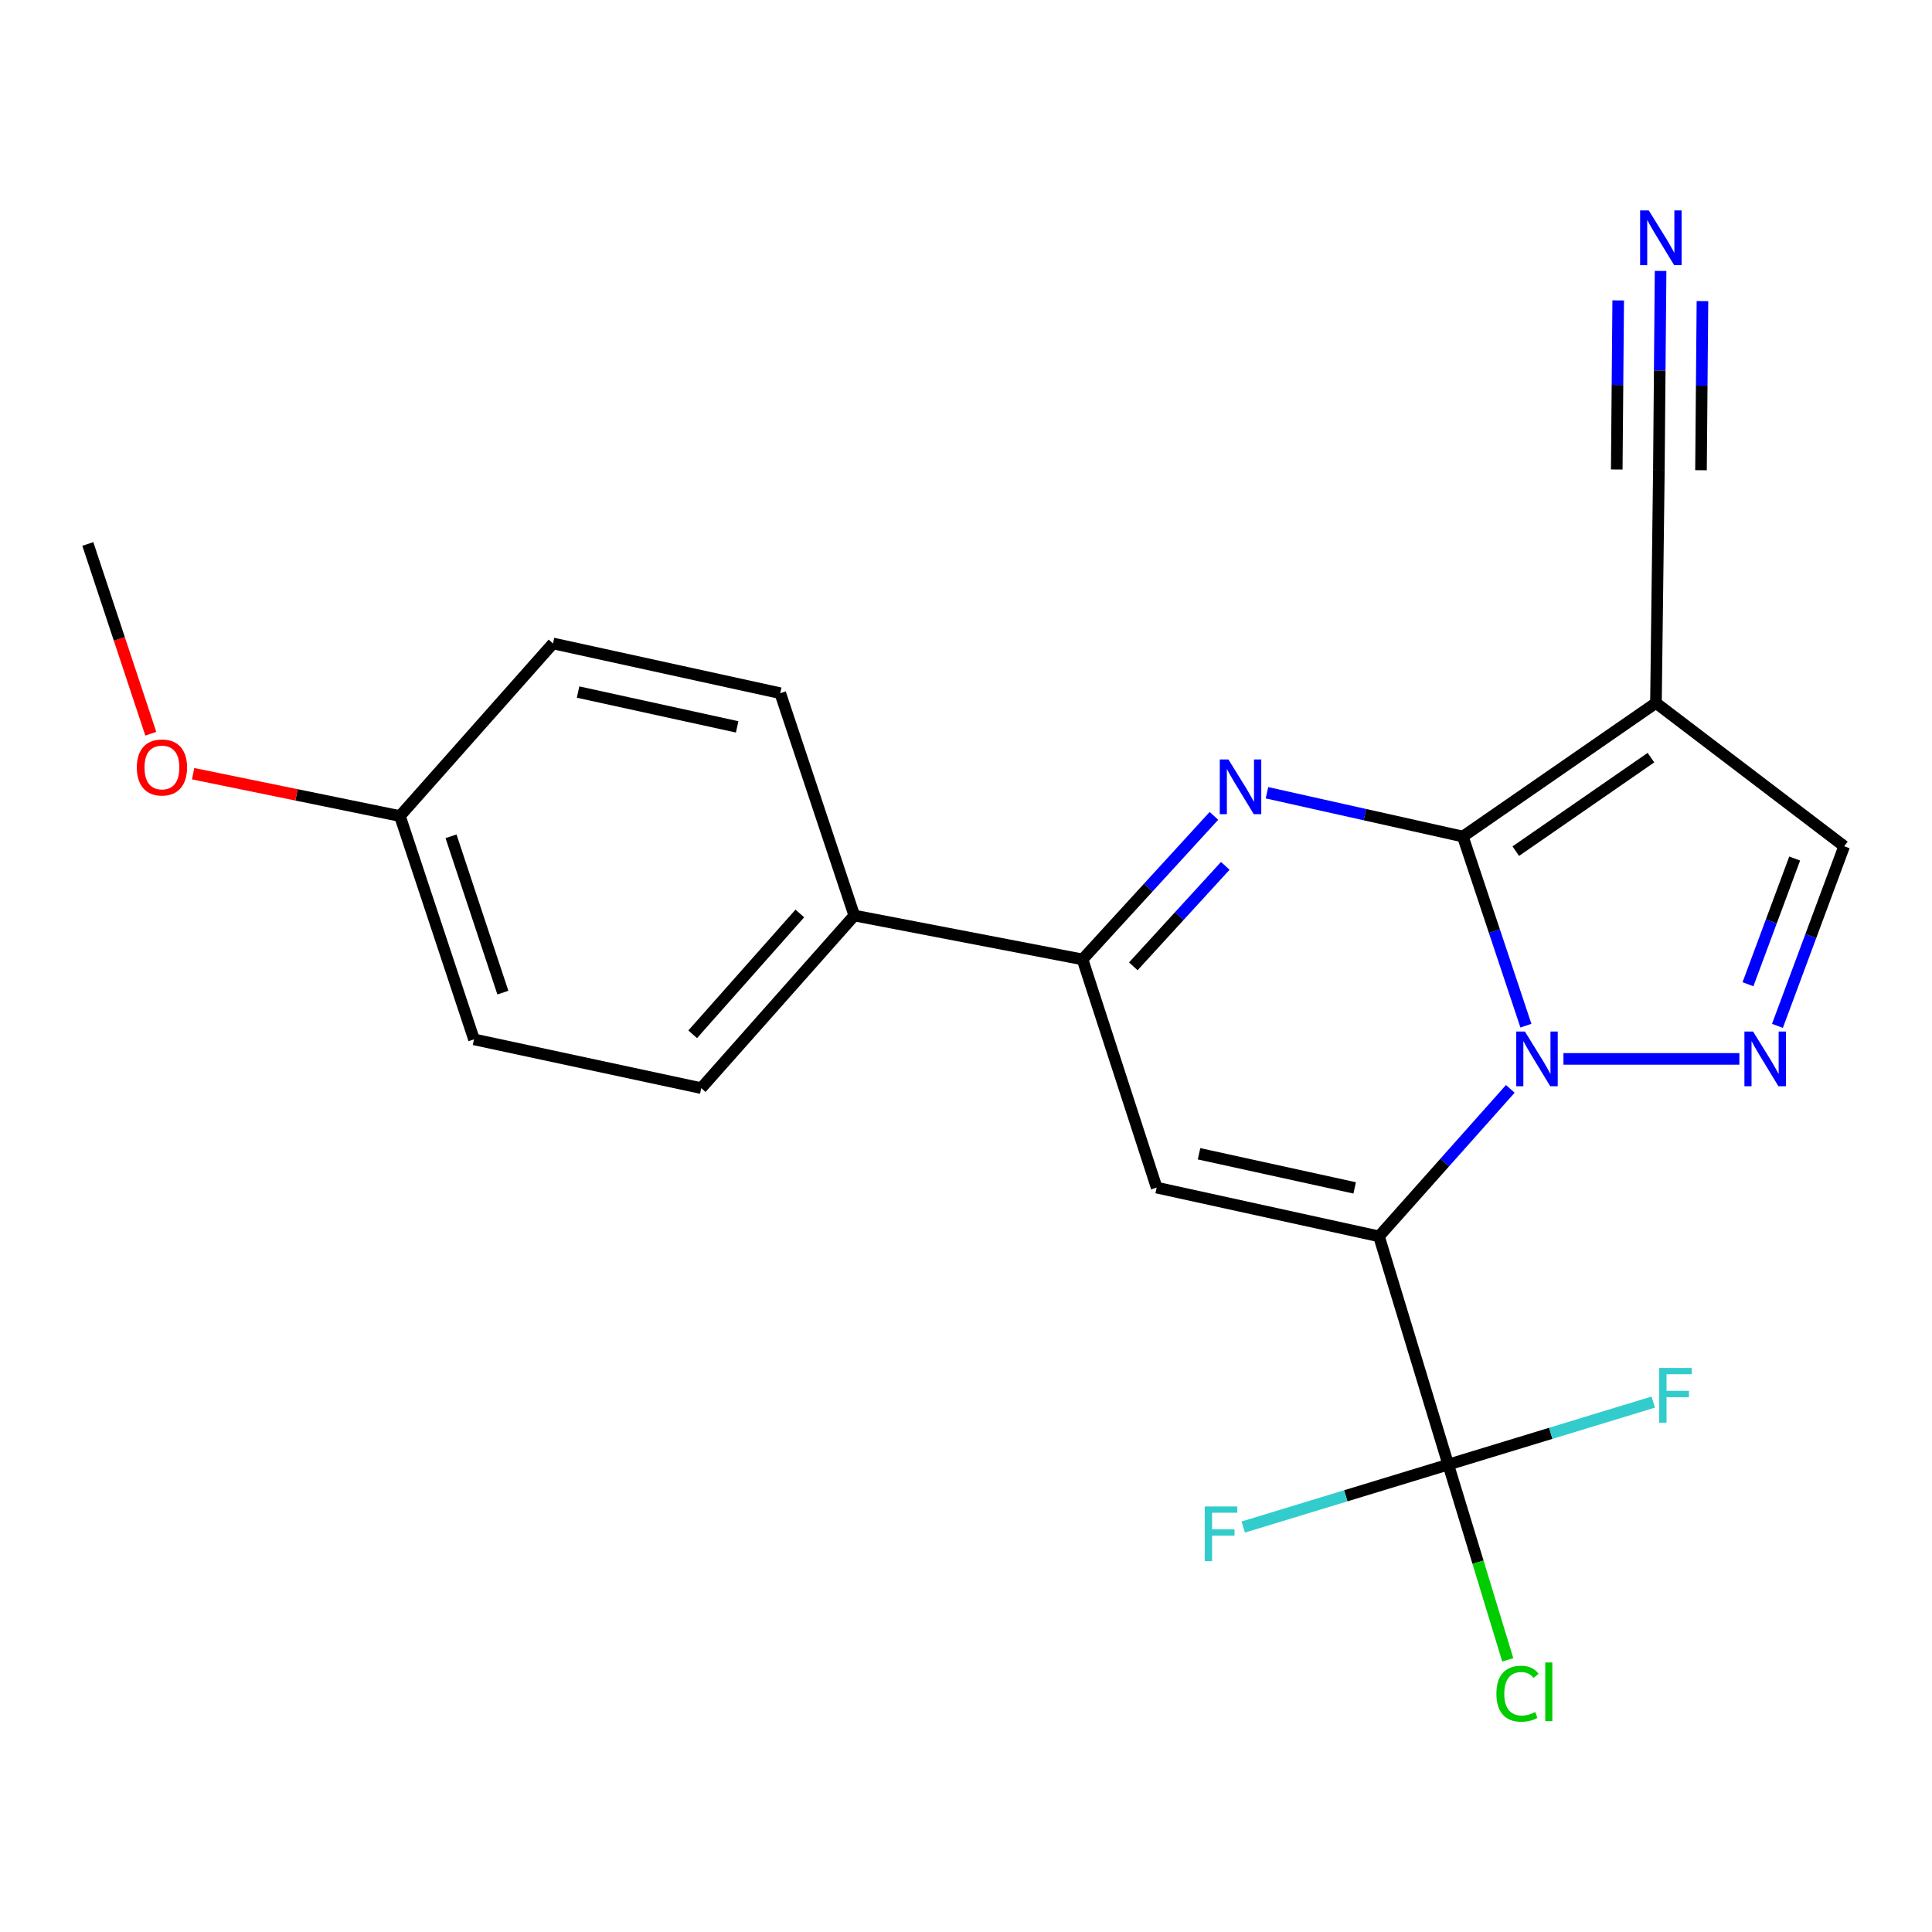<?xml version='1.0' encoding='iso-8859-1'?>
<svg version='1.1' baseProfile='full'
              xmlns='http://www.w3.org/2000/svg'
                      xmlns:rdkit='http://www.rdkit.org/xml'
                      xmlns:xlink='http://www.w3.org/1999/xlink'
                  xml:space='preserve'
width='1000px' height='1000px' viewBox='0 0 1000 1000'>
<!-- END OF HEADER -->
<rect style='opacity:1.0;fill:#FFFFFF;stroke:none' width='1000' height='1000' x='0' y='0'> </rect>
<path class='bond-0' d='M 781.73,563.598 L 747.748,601.768' style='fill:none;fill-rule:evenodd;stroke:#0000FF;stroke-width:6px;stroke-linecap:butt;stroke-linejoin:miter;stroke-opacity:1' />
<path class='bond-0' d='M 747.748,601.768 L 713.766,639.937' style='fill:none;fill-rule:evenodd;stroke:#000000;stroke-width:6px;stroke-linecap:butt;stroke-linejoin:miter;stroke-opacity:1' />
<path class='bond-1' d='M 789.811,530.888 L 773.49,481.939' style='fill:none;fill-rule:evenodd;stroke:#0000FF;stroke-width:6px;stroke-linecap:butt;stroke-linejoin:miter;stroke-opacity:1' />
<path class='bond-1' d='M 773.49,481.939 L 757.169,432.991' style='fill:none;fill-rule:evenodd;stroke:#000000;stroke-width:6px;stroke-linecap:butt;stroke-linejoin:miter;stroke-opacity:1' />
<path class='bond-4' d='M 809.237,548.081 L 900.3,548.081' style='fill:none;fill-rule:evenodd;stroke:#0000FF;stroke-width:6px;stroke-linecap:butt;stroke-linejoin:miter;stroke-opacity:1' />
<path class='bond-3' d='M 713.766,639.937 L 598.688,614.705' style='fill:none;fill-rule:evenodd;stroke:#000000;stroke-width:6px;stroke-linecap:butt;stroke-linejoin:miter;stroke-opacity:1' />
<path class='bond-3' d='M 701.174,614.854 L 620.62,597.192' style='fill:none;fill-rule:evenodd;stroke:#000000;stroke-width:6px;stroke-linecap:butt;stroke-linejoin:miter;stroke-opacity:1' />
<path class='bond-7' d='M 713.766,639.937 L 749.622,758.056' style='fill:none;fill-rule:evenodd;stroke:#000000;stroke-width:6px;stroke-linecap:butt;stroke-linejoin:miter;stroke-opacity:1' />
<path class='bond-2' d='M 757.169,432.991 L 706.474,421.657' style='fill:none;fill-rule:evenodd;stroke:#000000;stroke-width:6px;stroke-linecap:butt;stroke-linejoin:miter;stroke-opacity:1' />
<path class='bond-2' d='M 706.474,421.657 L 655.779,410.322' style='fill:none;fill-rule:evenodd;stroke:#0000FF;stroke-width:6px;stroke-linecap:butt;stroke-linejoin:miter;stroke-opacity:1' />
<path class='bond-5' d='M 757.169,432.991 L 857.117,363.847' style='fill:none;fill-rule:evenodd;stroke:#000000;stroke-width:6px;stroke-linecap:butt;stroke-linejoin:miter;stroke-opacity:1' />
<path class='bond-5' d='M 784.566,440.551 L 854.53,392.15' style='fill:none;fill-rule:evenodd;stroke:#000000;stroke-width:6px;stroke-linecap:butt;stroke-linejoin:miter;stroke-opacity:1' />
<path class='bond-6' d='M 628.323,422.3 L 594.318,459.443' style='fill:none;fill-rule:evenodd;stroke:#0000FF;stroke-width:6px;stroke-linecap:butt;stroke-linejoin:miter;stroke-opacity:1' />
<path class='bond-6' d='M 594.318,459.443 L 560.313,496.587' style='fill:none;fill-rule:evenodd;stroke:#000000;stroke-width:6px;stroke-linecap:butt;stroke-linejoin:miter;stroke-opacity:1' />
<path class='bond-6' d='M 634.204,448.167 L 610.4,474.167' style='fill:none;fill-rule:evenodd;stroke:#0000FF;stroke-width:6px;stroke-linecap:butt;stroke-linejoin:miter;stroke-opacity:1' />
<path class='bond-6' d='M 610.4,474.167 L 586.597,500.167' style='fill:none;fill-rule:evenodd;stroke:#000000;stroke-width:6px;stroke-linecap:butt;stroke-linejoin:miter;stroke-opacity:1' />
<path class='bond-23' d='M 598.688,614.705 L 560.313,496.587' style='fill:none;fill-rule:evenodd;stroke:#000000;stroke-width:6px;stroke-linecap:butt;stroke-linejoin:miter;stroke-opacity:1' />
<path class='bond-8' d='M 920.002,530.986 L 937.274,484.502' style='fill:none;fill-rule:evenodd;stroke:#0000FF;stroke-width:6px;stroke-linecap:butt;stroke-linejoin:miter;stroke-opacity:1' />
<path class='bond-8' d='M 937.274,484.502 L 954.545,438.018' style='fill:none;fill-rule:evenodd;stroke:#000000;stroke-width:6px;stroke-linecap:butt;stroke-linejoin:miter;stroke-opacity:1' />
<path class='bond-8' d='M 904.745,509.446 L 916.835,476.908' style='fill:none;fill-rule:evenodd;stroke:#0000FF;stroke-width:6px;stroke-linecap:butt;stroke-linejoin:miter;stroke-opacity:1' />
<path class='bond-8' d='M 916.835,476.908 L 928.925,444.369' style='fill:none;fill-rule:evenodd;stroke:#000000;stroke-width:6px;stroke-linecap:butt;stroke-linejoin:miter;stroke-opacity:1' />
<path class='bond-9' d='M 857.117,363.847 L 858.631,243.197' style='fill:none;fill-rule:evenodd;stroke:#000000;stroke-width:6px;stroke-linecap:butt;stroke-linejoin:miter;stroke-opacity:1' />
<path class='bond-22' d='M 857.117,363.847 L 954.545,438.018' style='fill:none;fill-rule:evenodd;stroke:#000000;stroke-width:6px;stroke-linecap:butt;stroke-linejoin:miter;stroke-opacity:1' />
<path class='bond-11' d='M 560.313,496.587 L 442.182,473.874' style='fill:none;fill-rule:evenodd;stroke:#000000;stroke-width:6px;stroke-linecap:butt;stroke-linejoin:miter;stroke-opacity:1' />
<path class='bond-12' d='M 749.622,758.056 L 696.558,774.226' style='fill:none;fill-rule:evenodd;stroke:#000000;stroke-width:6px;stroke-linecap:butt;stroke-linejoin:miter;stroke-opacity:1' />
<path class='bond-12' d='M 696.558,774.226 L 643.494,790.397' style='fill:none;fill-rule:evenodd;stroke:#33CCCC;stroke-width:6px;stroke-linecap:butt;stroke-linejoin:miter;stroke-opacity:1' />
<path class='bond-13' d='M 749.622,758.056 L 765.019,808.6' style='fill:none;fill-rule:evenodd;stroke:#000000;stroke-width:6px;stroke-linecap:butt;stroke-linejoin:miter;stroke-opacity:1' />
<path class='bond-13' d='M 765.019,808.6 L 780.417,859.143' style='fill:none;fill-rule:evenodd;stroke:#00CC00;stroke-width:6px;stroke-linecap:butt;stroke-linejoin:miter;stroke-opacity:1' />
<path class='bond-14' d='M 749.622,758.056 L 802.674,741.885' style='fill:none;fill-rule:evenodd;stroke:#000000;stroke-width:6px;stroke-linecap:butt;stroke-linejoin:miter;stroke-opacity:1' />
<path class='bond-14' d='M 802.674,741.885 L 855.726,725.715' style='fill:none;fill-rule:evenodd;stroke:#33CCCC;stroke-width:6px;stroke-linecap:butt;stroke-linejoin:miter;stroke-opacity:1' />
<path class='bond-10' d='M 858.631,243.197 L 859.072,191.714' style='fill:none;fill-rule:evenodd;stroke:#000000;stroke-width:6px;stroke-linecap:butt;stroke-linejoin:miter;stroke-opacity:1' />
<path class='bond-10' d='M 859.072,191.714 L 859.514,140.231' style='fill:none;fill-rule:evenodd;stroke:#0000FF;stroke-width:6px;stroke-linecap:butt;stroke-linejoin:miter;stroke-opacity:1' />
<path class='bond-10' d='M 880.435,243.384 L 880.81,199.624' style='fill:none;fill-rule:evenodd;stroke:#000000;stroke-width:6px;stroke-linecap:butt;stroke-linejoin:miter;stroke-opacity:1' />
<path class='bond-10' d='M 880.81,199.624 L 881.185,155.863' style='fill:none;fill-rule:evenodd;stroke:#0000FF;stroke-width:6px;stroke-linecap:butt;stroke-linejoin:miter;stroke-opacity:1' />
<path class='bond-10' d='M 836.828,243.01 L 837.203,199.25' style='fill:none;fill-rule:evenodd;stroke:#000000;stroke-width:6px;stroke-linecap:butt;stroke-linejoin:miter;stroke-opacity:1' />
<path class='bond-10' d='M 837.203,199.25 L 837.578,155.489' style='fill:none;fill-rule:evenodd;stroke:#0000FF;stroke-width:6px;stroke-linecap:butt;stroke-linejoin:miter;stroke-opacity:1' />
<path class='bond-15' d='M 442.182,473.874 L 362.96,563.211' style='fill:none;fill-rule:evenodd;stroke:#000000;stroke-width:6px;stroke-linecap:butt;stroke-linejoin:miter;stroke-opacity:1' />
<path class='bond-15' d='M 413.985,472.808 L 358.53,535.343' style='fill:none;fill-rule:evenodd;stroke:#000000;stroke-width:6px;stroke-linecap:butt;stroke-linejoin:miter;stroke-opacity:1' />
<path class='bond-16' d='M 442.182,473.874 L 403.855,358.796' style='fill:none;fill-rule:evenodd;stroke:#000000;stroke-width:6px;stroke-linecap:butt;stroke-linejoin:miter;stroke-opacity:1' />
<path class='bond-19' d='M 362.96,563.211 L 245.339,537.978' style='fill:none;fill-rule:evenodd;stroke:#000000;stroke-width:6px;stroke-linecap:butt;stroke-linejoin:miter;stroke-opacity:1' />
<path class='bond-18' d='M 403.855,358.796 L 286.234,333.043' style='fill:none;fill-rule:evenodd;stroke:#000000;stroke-width:6px;stroke-linecap:butt;stroke-linejoin:miter;stroke-opacity:1' />
<path class='bond-18' d='M 381.549,376.233 L 299.213,358.205' style='fill:none;fill-rule:evenodd;stroke:#000000;stroke-width:6px;stroke-linecap:butt;stroke-linejoin:miter;stroke-opacity:1' />
<path class='bond-17' d='M 207,422.38 L 286.234,333.043' style='fill:none;fill-rule:evenodd;stroke:#000000;stroke-width:6px;stroke-linecap:butt;stroke-linejoin:miter;stroke-opacity:1' />
<path class='bond-20' d='M 207,422.38 L 153.48,411.422' style='fill:none;fill-rule:evenodd;stroke:#000000;stroke-width:6px;stroke-linecap:butt;stroke-linejoin:miter;stroke-opacity:1' />
<path class='bond-20' d='M 153.48,411.422 L 99.961,400.465' style='fill:none;fill-rule:evenodd;stroke:#FF0000;stroke-width:6px;stroke-linecap:butt;stroke-linejoin:miter;stroke-opacity:1' />
<path class='bond-24' d='M 207,422.38 L 245.339,537.978' style='fill:none;fill-rule:evenodd;stroke:#000000;stroke-width:6px;stroke-linecap:butt;stroke-linejoin:miter;stroke-opacity:1' />
<path class='bond-24' d='M 233.446,432.856 L 260.284,513.775' style='fill:none;fill-rule:evenodd;stroke:#000000;stroke-width:6px;stroke-linecap:butt;stroke-linejoin:miter;stroke-opacity:1' />
<path class='bond-21' d='M 78.055,379.794 L 61.755,330.671' style='fill:none;fill-rule:evenodd;stroke:#FF0000;stroke-width:6px;stroke-linecap:butt;stroke-linejoin:miter;stroke-opacity:1' />
<path class='bond-21' d='M 61.755,330.671 L 45.455,281.548' style='fill:none;fill-rule:evenodd;stroke:#000000;stroke-width:6px;stroke-linecap:butt;stroke-linejoin:miter;stroke-opacity:1' />
<path  class='atom-0' d='M 789.284 533.921
L 798.564 548.921
Q 799.484 550.401, 800.964 553.081
Q 802.444 555.761, 802.524 555.921
L 802.524 533.921
L 806.284 533.921
L 806.284 562.241
L 802.404 562.241
L 792.444 545.841
Q 791.284 543.921, 790.044 541.721
Q 788.844 539.521, 788.484 538.841
L 788.484 562.241
L 784.804 562.241
L 784.804 533.921
L 789.284 533.921
' fill='#0000FF'/>
<path  class='atom-3' d='M 635.831 393.102
L 645.111 408.102
Q 646.031 409.582, 647.511 412.262
Q 648.991 414.942, 649.071 415.102
L 649.071 393.102
L 652.831 393.102
L 652.831 421.422
L 648.951 421.422
L 638.991 405.022
Q 637.831 403.102, 636.591 400.902
Q 635.391 398.702, 635.031 398.022
L 635.031 421.422
L 631.351 421.422
L 631.351 393.102
L 635.831 393.102
' fill='#0000FF'/>
<path  class='atom-5' d='M 907.39 533.921
L 916.67 548.921
Q 917.59 550.401, 919.07 553.081
Q 920.55 555.761, 920.63 555.921
L 920.63 533.921
L 924.39 533.921
L 924.39 562.241
L 920.51 562.241
L 910.55 545.841
Q 909.39 543.921, 908.15 541.721
Q 906.95 539.521, 906.59 538.841
L 906.59 562.241
L 902.91 562.241
L 902.91 533.921
L 907.39 533.921
' fill='#0000FF'/>
<path  class='atom-11' d='M 853.401 108.908
L 862.681 123.908
Q 863.601 125.388, 865.081 128.068
Q 866.561 130.748, 866.641 130.908
L 866.641 108.908
L 870.401 108.908
L 870.401 137.228
L 866.521 137.228
L 856.561 120.828
Q 855.401 118.908, 854.161 116.708
Q 852.961 114.508, 852.601 113.828
L 852.601 137.228
L 848.921 137.228
L 848.921 108.908
L 853.401 108.908
' fill='#0000FF'/>
<path  class='atom-13' d='M 623.58 779.739
L 640.42 779.739
L 640.42 782.979
L 627.38 782.979
L 627.38 791.579
L 638.98 791.579
L 638.98 794.859
L 627.38 794.859
L 627.38 808.059
L 623.58 808.059
L 623.58 779.739
' fill='#33CCCC'/>
<path  class='atom-14' d='M 774.534 876.657
Q 774.534 869.617, 777.814 865.937
Q 781.134 862.217, 787.414 862.217
Q 793.254 862.217, 796.374 866.337
L 793.734 868.497
Q 791.454 865.497, 787.414 865.497
Q 783.134 865.497, 780.854 868.377
Q 778.614 871.217, 778.614 876.657
Q 778.614 882.257, 780.934 885.137
Q 783.294 888.017, 787.854 888.017
Q 790.974 888.017, 794.614 886.137
L 795.734 889.137
Q 794.254 890.097, 792.014 890.657
Q 789.774 891.217, 787.294 891.217
Q 781.134 891.217, 777.814 887.457
Q 774.534 883.697, 774.534 876.657
' fill='#00CC00'/>
<path  class='atom-14' d='M 799.814 860.497
L 803.494 860.497
L 803.494 890.857
L 799.814 890.857
L 799.814 860.497
' fill='#00CC00'/>
<path  class='atom-15' d='M 858.8 708.052
L 875.64 708.052
L 875.64 711.292
L 862.6 711.292
L 862.6 719.892
L 874.2 719.892
L 874.2 723.172
L 862.6 723.172
L 862.6 736.372
L 858.8 736.372
L 858.8 708.052
' fill='#33CCCC'/>
<path  class='atom-21' d='M 70.818 397.239
Q 70.818 390.439, 74.178 386.639
Q 77.538 382.839, 83.818 382.839
Q 90.098 382.839, 93.458 386.639
Q 96.818 390.439, 96.818 397.239
Q 96.818 404.119, 93.418 408.039
Q 90.018 411.919, 83.818 411.919
Q 77.578 411.919, 74.178 408.039
Q 70.818 404.159, 70.818 397.239
M 83.818 408.719
Q 88.138 408.719, 90.458 405.839
Q 92.818 402.919, 92.818 397.239
Q 92.818 391.679, 90.458 388.879
Q 88.138 386.039, 83.818 386.039
Q 79.498 386.039, 77.138 388.839
Q 74.818 391.639, 74.818 397.239
Q 74.818 402.959, 77.138 405.839
Q 79.498 408.719, 83.818 408.719
' fill='#FF0000'/>
</svg>
